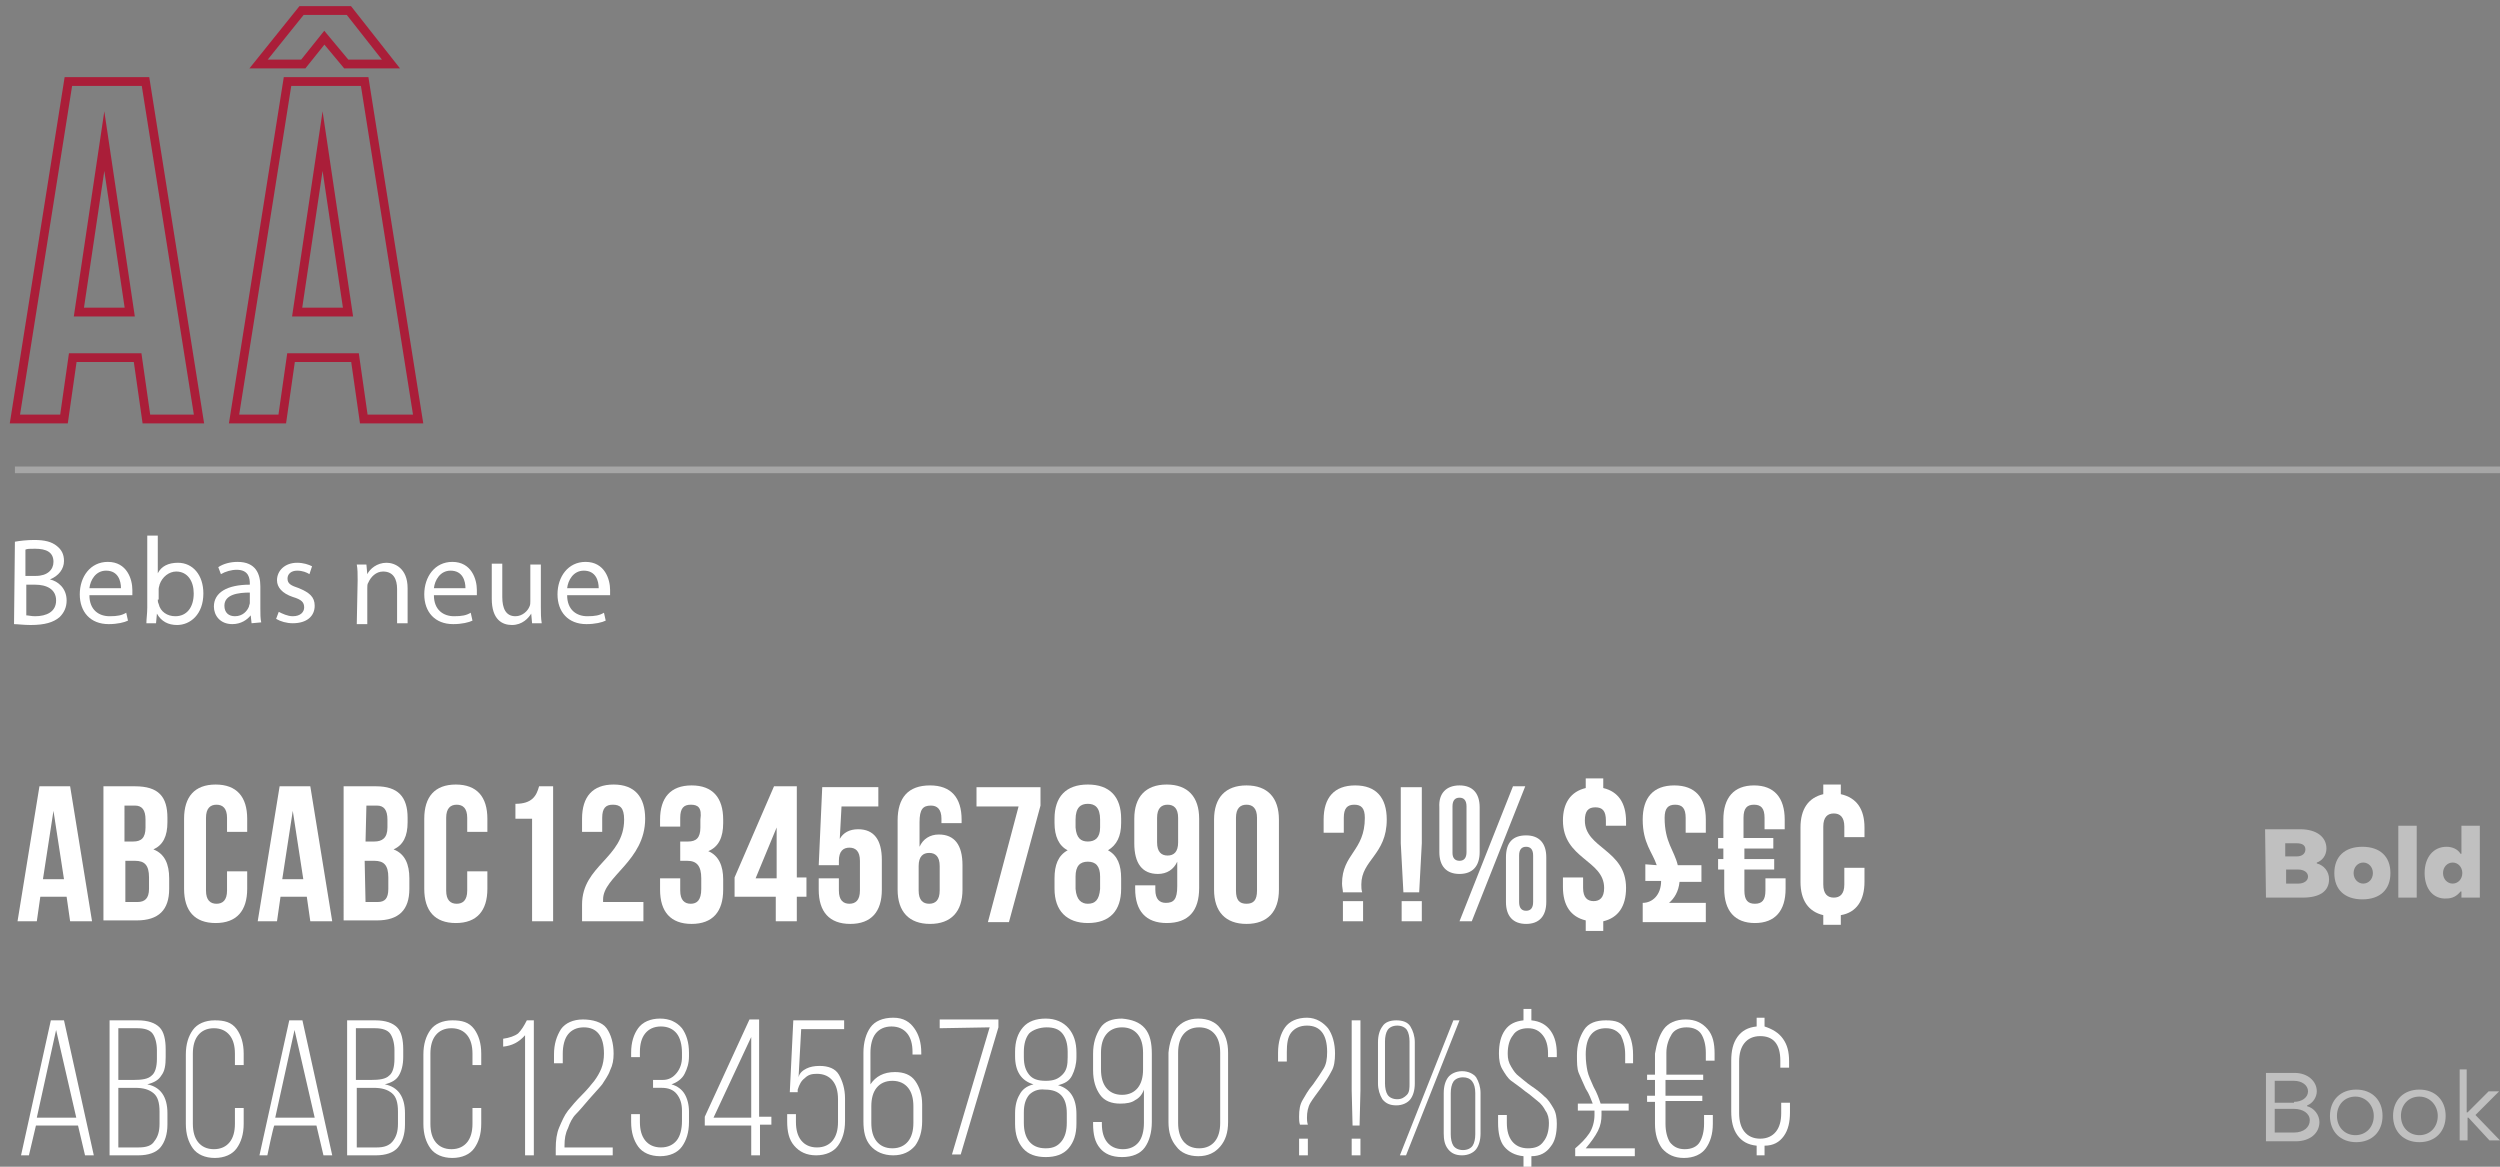 <?xml version="1.0" encoding="UTF-8"?> <svg xmlns="http://www.w3.org/2000/svg" xmlns:xlink="http://www.w3.org/1999/xlink" version="1.1" x="0px" y="0px" viewBox="0 0 285.2 133.1" style="enable-background:new 0 0 285.2 133.1;" xml:space="preserve"><rect x="0" y="0" width="285.2" height="133.1" fill="#808080" stroke="none"/> <style type="text/css"> .st0{opacity:0.3;fill:none;stroke:#FFFFFF;stroke-width:0.76;stroke-miterlimit:10;enable-background:new ;} .st1{fill:#FFFFFF;} .st2{opacity:0.5;} .st3{fill:none;stroke:#AA1E39;stroke-miterlimit:10;} </style> <g id="Layer_3"> </g> <g id="Layer_2_00000101099455505313598380000011951746622123861162_"> <g id="Layer_1-2"> <g> <line class="st0" x1="285.2" y1="53.6" x2="1.7" y2="53.6"></line> <g> <path class="st1" d="M3.3,131.8H2.4l3.4-15.4h1.5l3.4,15.4h-1l-0.8-3.4H4.1L3.3,131.8z M8.7,127.5l-2.3-10l-2.2,10H8.7z"></path> <path class="st1" d="M18.2,117.2c0.5,0.5,0.7,1.4,0.7,2.5v0.9c0,0.9-0.1,1.6-0.5,2.1c-0.3,0.5-0.8,0.8-1.6,1 c1.5,0.3,2.3,1.4,2.3,3.3v1.3c0,1.1-0.3,2-0.8,2.6c-0.5,0.6-1.4,0.9-2.5,0.9h-3.3v-15.4h3.2C16.9,116.4,17.7,116.7,18.2,117.2 L18.2,117.2z M17.3,122.7c0.4-0.3,0.6-1,0.6-1.9v-1c0-0.8-0.2-1.5-0.5-1.9s-0.9-0.6-1.7-0.6h-2.2v5.9h1.7 C16.2,123.2,16.9,123.1,17.3,122.7L17.3,122.7z M17.6,130.2c0.4-0.5,0.6-1.1,0.6-2v-1.4c0-1-0.2-1.7-0.7-2.1s-1.1-0.6-2.1-0.6 h-1.9v6.8h2.3C16.7,130.9,17.3,130.7,17.6,130.2L17.6,130.2z"></path> <path class="st1" d="M27,117.4c0.5,0.7,0.8,1.6,0.8,2.8v1.3h-1v-1.3c0-0.9-0.2-1.6-0.6-2.1c-0.4-0.5-1-0.8-1.8-0.8 s-1.4,0.3-1.8,0.8s-0.6,1.2-0.6,2.1v8c0,0.9,0.2,1.6,0.6,2.1c0.4,0.5,1,0.8,1.8,0.8s1.4-0.3,1.8-0.8s0.6-1.2,0.6-2.1v-1.8h1v1.8 c0,1.2-0.3,2.1-0.8,2.8c-0.5,0.7-1.4,1.1-2.5,1.1s-2-0.4-2.5-1.1c-0.5-0.7-0.8-1.6-0.8-2.8v-7.9c0-1.2,0.3-2.1,0.8-2.8 s1.4-1.1,2.5-1.1S26.4,116.6,27,117.4L27,117.4z"></path> <path class="st1" d="M30.5,131.8h-0.9l3.4-15.4h1.5l3.4,15.4h-1l-0.8-3.4h-4.8C31.2,128.4,30.5,131.8,30.5,131.8z M35.9,127.5 l-2.3-10l-2.2,10H35.9z"></path> <path class="st1" d="M45.3,117.2c0.5,0.5,0.7,1.4,0.7,2.5v0.9c0,0.9-0.2,1.6-0.5,2.1s-0.8,0.8-1.6,1c1.5,0.3,2.3,1.4,2.3,3.3 v1.3c0,1.1-0.3,2-0.8,2.6c-0.5,0.6-1.4,0.9-2.5,0.9h-3.3v-15.4h3.2C44,116.4,44.8,116.7,45.3,117.2L45.3,117.2z M44.4,122.7 c0.4-0.3,0.6-1,0.6-1.9v-1c0-0.8-0.2-1.5-0.5-1.9s-0.9-0.6-1.7-0.6h-2.2v5.9h1.7C43.3,123.2,44,123.1,44.4,122.7L44.4,122.7z M44.8,130.2c0.4-0.5,0.6-1.1,0.6-2v-1.4c0-1-0.2-1.7-0.7-2.1s-1.1-0.6-2.1-0.6h-1.9v6.8H43C43.8,130.9,44.4,130.7,44.8,130.2 L44.8,130.2z"></path> <path class="st1" d="M54.1,117.4c0.5,0.7,0.8,1.6,0.8,2.8v1.3h-1v-1.3c0-0.9-0.2-1.6-0.6-2.1c-0.4-0.5-1-0.8-1.8-0.8 s-1.4,0.3-1.8,0.8s-0.6,1.2-0.6,2.1v8c0,0.9,0.2,1.6,0.6,2.1c0.4,0.5,1,0.8,1.8,0.8s1.4-0.3,1.8-0.8s0.6-1.2,0.6-2.1v-1.8h1v1.8 c0,1.2-0.3,2.1-0.8,2.8s-1.4,1.1-2.5,1.1s-2-0.4-2.5-1.1c-0.5-0.7-0.8-1.6-0.8-2.8v-7.9c0-1.2,0.3-2.1,0.8-2.8s1.4-1.1,2.5-1.1 S53.5,116.6,54.1,117.4L54.1,117.4z"></path> <path class="st1" d="M57.4,119.4v-0.9c0.7-0.1,1.3-0.3,1.7-0.6c0.4-0.4,0.7-0.9,1-1.5h0.8v15.4h-1v-13.7 C59.2,118.9,58.4,119.3,57.4,119.4z"></path> <path class="st1" d="M69.2,117.3c0.5,0.7,0.8,1.7,0.8,2.9c0,0.7-0.1,1.3-0.4,1.9c-0.2,0.6-0.6,1.1-0.9,1.6 c-0.4,0.5-0.9,1-1.5,1.7c-0.6,0.7-1.1,1.3-1.5,1.7s-0.7,1-0.9,1.6c-0.3,0.6-0.4,1.2-0.4,2v0.2h5.5v0.9h-6.5v-0.8 c0-0.9,0.1-1.7,0.4-2.4c0.3-0.7,0.6-1.4,1-1.9c0.4-0.5,0.9-1.1,1.6-1.8c0.6-0.6,1-1.1,1.4-1.6c0.3-0.4,0.6-0.9,0.8-1.4 s0.3-1.1,0.3-1.7c0-2-0.8-3-2.3-3c-0.8,0-1.4,0.3-1.8,0.8s-0.6,1.3-0.6,2.2v1.1h-1v-1c0-1.2,0.3-2.1,0.8-2.9 c0.5-0.7,1.4-1.1,2.5-1.1S68.7,116.6,69.2,117.3L69.2,117.3z"></path> <path class="st1" d="M77.8,117.3c0.5,0.7,0.8,1.6,0.8,2.8v0.4c0,0.8-0.2,1.4-0.5,2s-0.9,1-1.5,1.2c0.7,0.2,1.2,0.6,1.5,1.1 c0.3,0.5,0.5,1.2,0.5,2v1.2c0,1.2-0.3,2.1-0.8,2.8c-0.5,0.7-1.4,1.1-2.5,1.1s-2-0.4-2.5-1.1c-0.5-0.7-0.8-1.6-0.8-2.8v-0.9h1 v0.9c0,0.9,0.2,1.6,0.6,2.1s1,0.8,1.8,0.8s1.4-0.3,1.8-0.8s0.6-1.3,0.6-2.2v-1.2c0-0.8-0.2-1.4-0.6-1.9s-1-0.7-1.7-0.7h-1v-0.9 h1.1c0.7,0,1.2-0.3,1.6-0.8s0.6-1.1,0.6-1.8v-0.5c0-0.9-0.2-1.7-0.6-2.2c-0.4-0.5-1-0.8-1.8-0.8s-1.4,0.3-1.8,0.8 c-0.4,0.5-0.6,1.2-0.6,2.1v0.6h-1v-0.5c0-1.2,0.3-2.1,0.8-2.8c0.5-0.7,1.4-1.1,2.5-1.1S77.2,116.6,77.8,117.3z"></path> <path class="st1" d="M86.7,131.8h-1v-3.4h-5.3v-1l5.1-11.1h1.1v11.1H88v0.9h-1.3L86.7,131.8L86.7,131.8z M85.7,127.5v-9.2 l-4.3,9.2H85.7z"></path> <path class="st1" d="M92,121.9c0.4-0.2,0.9-0.3,1.5-0.3c1,0,1.8,0.3,2.2,1s0.7,1.6,0.7,2.7v2.6c0,1.2-0.3,2.1-0.8,2.8 s-1.4,1.1-2.5,1.1s-1.9-0.4-2.5-1.1c-0.6-0.7-0.8-1.6-0.8-2.8v-0.8h1v0.9c0,0.9,0.2,1.6,0.6,2.1s1,0.8,1.8,0.8s1.4-0.3,1.8-0.8 s0.6-1.2,0.6-2.1v-2.6c0-0.9-0.2-1.6-0.6-2.1s-1-0.8-1.8-0.8c-0.6,0-1,0.1-1.4,0.5c-0.4,0.3-0.6,0.7-0.8,1.3v0.3h-0.9l0.4-8.2 h5.8v1h-4.9l-0.3,5.5C91.2,122.4,91.6,122.1,92,121.9L92,121.9z"></path> <path class="st1" d="M104.3,117.3c0.5,0.7,0.8,1.6,0.8,2.8v0.2h-1V120c0-0.9-0.2-1.6-0.6-2.1c-0.4-0.5-1-0.8-1.8-0.8 s-1.4,0.3-1.8,0.8c-0.4,0.5-0.6,1.3-0.6,2.2v3.6c0.6-0.9,1.5-1.4,2.8-1.4c1,0,1.8,0.3,2.3,1s0.8,1.6,0.8,2.7v1.9 c0,1.2-0.3,2.1-0.8,2.8c-0.6,0.7-1.4,1.1-2.5,1.1s-2-0.4-2.6-1.1c-0.6-0.7-0.8-1.6-0.8-2.8v-7.8c0-1.2,0.3-2.2,0.8-2.9 s1.4-1.1,2.6-1.1S103.8,116.6,104.3,117.3L104.3,117.3z M100,124.1c-0.4,0.5-0.6,1.2-0.6,2.1v1.9c0,0.9,0.2,1.6,0.6,2.1 s1,0.8,1.8,0.8s1.4-0.3,1.8-0.8s0.6-1.2,0.6-2.1v-1.9c0-0.9-0.2-1.6-0.6-2.1s-1-0.8-1.8-0.8S100.4,123.6,100,124.1z"></path> <path class="st1" d="M107.2,117.3v-1h6.7v0.9l-4.3,14.5h-1l4.3-14.5L107.2,117.3L107.2,117.3z"></path> <path class="st1" d="M121.9,117.3c0.6,0.7,0.9,1.6,0.9,2.8v0.5c0,0.8-0.2,1.5-0.5,2.1c-0.3,0.6-0.8,0.9-1.6,1.1 c1.4,0.4,2.1,1.5,2.1,3.3v1.1c0,1.2-0.3,2.1-0.9,2.8s-1.5,1-2.6,1s-2-0.3-2.6-1c-0.6-0.7-0.9-1.6-0.9-2.8V127 c0-0.9,0.2-1.6,0.5-2.1c0.3-0.6,0.8-1,1.6-1.2c-1.4-0.4-2.1-1.5-2.1-3.2V120c0-1.2,0.3-2.1,0.9-2.8s1.5-1,2.6-1 S121.3,116.6,121.9,117.3L121.9,117.3z M117.4,117.9c-0.4,0.5-0.6,1.2-0.6,2.1v0.6c0,0.9,0.2,1.5,0.6,2s1,0.7,1.9,0.7 s1.4-0.2,1.9-0.7s0.6-1.1,0.6-2V120c0-0.9-0.2-1.6-0.6-2.1c-0.4-0.5-1-0.7-1.8-0.7S117.8,117.5,117.4,117.9z M117.4,124.9 c-0.4,0.5-0.6,1.1-0.6,2v1.2c0,0.9,0.2,1.6,0.6,2.1s1,0.8,1.9,0.8s1.4-0.3,1.8-0.8c0.4-0.5,0.6-1.2,0.6-2.1V127 c0-1.8-0.8-2.7-2.5-2.7C118.4,124.2,117.8,124.5,117.4,124.9L117.4,124.9z"></path> <path class="st1" d="M130.6,117.3c0.6,0.7,0.8,1.7,0.8,2.9v7.8c0,1.2-0.3,2.2-0.8,2.9s-1.4,1.1-2.6,1.1s-2-0.4-2.5-1 c-0.6-0.7-0.8-1.6-0.8-2.8v-0.2h1v0.2c0,0.9,0.2,1.6,0.6,2.1c0.4,0.5,1,0.8,1.8,0.8c0.8,0,1.4-0.3,1.8-0.8 c0.4-0.5,0.6-1.3,0.6-2.2v-3.8c-0.2,0.6-0.6,1-1,1.2c-0.4,0.3-1,0.4-1.7,0.4c-1,0-1.8-0.3-2.3-1s-0.8-1.6-0.8-2.8v-1.9 c0-1.2,0.3-2.1,0.8-2.9s1.4-1.1,2.5-1.1C129.1,116.3,130,116.6,130.6,117.3L130.6,117.3z M126.2,118c-0.4,0.5-0.6,1.2-0.6,2.1 v1.9c0,0.9,0.2,1.6,0.6,2.1s1,0.8,1.8,0.8s1.4-0.3,1.8-0.8s0.6-1.2,0.6-2.1v-1.9c0-0.9-0.2-1.6-0.6-2.1s-1-0.8-1.8-0.8 S126.6,117.5,126.2,118z"></path> <path class="st1" d="M134.2,117.3c0.6-0.7,1.4-1.1,2.5-1.1s2,0.4,2.5,1.1c0.6,0.7,0.9,1.6,0.9,2.8v7.9c0,1.2-0.3,2.1-0.9,2.8 c-0.6,0.7-1.4,1.1-2.5,1.1s-2-0.4-2.5-1.1c-0.6-0.7-0.9-1.6-0.9-2.8v-7.9C133.4,119,133.7,118.1,134.2,117.3z M135,130.2 c0.4,0.5,1,0.8,1.8,0.8s1.4-0.3,1.8-0.8s0.6-1.2,0.6-2.1v-8c0-0.9-0.2-1.6-0.6-2.1s-1-0.8-1.8-0.8s-1.4,0.3-1.8,0.8 s-0.6,1.2-0.6,2.1v8C134.4,129,134.6,129.7,135,130.2z"></path> <path class="st1" d="M151.5,117.3c0.5,0.7,0.8,1.7,0.8,2.9c0,0.8-0.1,1.5-0.4,2c-0.3,0.6-0.7,1.2-1.2,1.9 c-0.5,0.7-0.9,1.2-1.2,1.7s-0.4,1.1-0.4,1.7c0,0.2,0,0.5,0.1,0.8h-0.9c-0.1-0.3-0.1-0.6-0.1-0.9c0-0.8,0.1-1.4,0.4-1.9 c0.3-0.5,0.6-1.1,1.2-1.8c0.5-0.7,0.9-1.3,1.2-1.8s0.4-1.1,0.4-1.9c0-2-0.8-3-2.3-3c-0.8,0-1.4,0.3-1.8,0.8s-0.5,1.3-0.5,2.2 v1.1h-1v-1c0-1.2,0.3-2.2,0.8-2.9s1.4-1.1,2.5-1.1S151,116.7,151.5,117.3L151.5,117.3z M149.2,131.8h-1v-1.9h1V131.8z"></path> <path class="st1" d="M154.2,116.4h1v8l-0.1,4h-0.8l-0.1-4L154.2,116.4L154.2,116.4z M155.2,131.8h-1v-1.9h1V131.8z"></path> <path class="st1" d="M160.9,117.1c0.3,0.5,0.5,1.1,0.5,1.8v4.7c0,0.8-0.2,1.4-0.5,1.8s-0.9,0.7-1.6,0.7s-1.2-0.2-1.6-0.7 c-0.3-0.5-0.5-1.1-0.5-1.8v-4.7c0-0.8,0.2-1.4,0.5-1.8c0.3-0.5,0.9-0.7,1.6-0.7S160.6,116.6,160.9,117.1z M158.3,117.5 c-0.2,0.3-0.3,0.8-0.3,1.3v4.8c0,0.5,0.1,1,0.3,1.3s0.6,0.5,1.1,0.5s0.8-0.2,1.1-0.5s0.3-0.8,0.3-1.3v-4.8c0-0.5-0.1-1-0.3-1.3 s-0.6-0.5-1.1-0.5S158.5,117.2,158.3,117.5z M160.4,131.8h-0.7l6.1-15.4h0.7L160.4,131.8z M168.4,122.9c0.3,0.5,0.5,1.1,0.5,1.8 v4.6c0,0.8-0.2,1.4-0.5,1.8s-0.9,0.7-1.6,0.7s-1.2-0.2-1.6-0.7s-0.5-1.1-0.5-1.8v-4.6c0-0.8,0.2-1.4,0.5-1.8s0.9-0.7,1.6-0.7 S168.1,122.5,168.4,122.9z M165.8,123.4c-0.2,0.3-0.3,0.8-0.3,1.3v4.7c0,0.5,0.1,1,0.3,1.3s0.6,0.5,1.1,0.5s0.9-0.2,1.1-0.5 c0.2-0.3,0.3-0.8,0.3-1.3v-4.7c0-1.2-0.5-1.8-1.4-1.8C166.4,122.9,166,123.1,165.8,123.4L165.8,123.4z"></path> <path class="st1" d="M176.9,117.6c0.5,0.7,0.7,1.6,0.7,2.6v0.4h-1v-0.4c0-0.9-0.2-1.6-0.6-2.1c-0.4-0.5-0.9-0.8-1.7-0.8 s-1.4,0.3-1.7,0.8c-0.4,0.5-0.6,1.2-0.6,2.1c0,0.6,0.1,1,0.4,1.5s0.5,0.8,0.9,1.1s0.8,0.7,1.4,1.1c0.6,0.4,1.1,0.8,1.5,1.2 c0.4,0.3,0.7,0.8,1,1.3c0.3,0.5,0.4,1.1,0.4,1.8c0,1.1-0.2,2-0.7,2.6c-0.5,0.7-1.2,1.1-2.2,1.1v1.2h-0.9v-1.2 c-1-0.1-1.7-0.5-2.2-1.1s-0.7-1.6-0.7-2.7v-0.9h1v0.9c0,0.9,0.2,1.6,0.6,2.1c0.4,0.5,1,0.8,1.8,0.8s1.4-0.2,1.8-0.8 c0.4-0.5,0.6-1.2,0.6-2.1c0-0.5-0.1-1-0.4-1.4c-0.2-0.4-0.5-0.8-0.9-1.1s-0.8-0.7-1.4-1.1c-0.6-0.5-1.2-0.9-1.6-1.2 s-0.7-0.8-1-1.3s-0.4-1.1-0.4-1.8c0-1.1,0.2-2,0.7-2.7s1.2-1,2.1-1.1v-1.3h0.9v1.3C175.7,116.5,176.4,116.9,176.9,117.6 L176.9,117.6z"></path> <path class="st1" d="M185.5,117.4c0.5,0.7,0.8,1.7,0.8,2.9v1h-0.9v-1c0-0.9-0.2-1.6-0.5-2.2c-0.4-0.5-0.9-0.8-1.7-0.8 c-1.5,0-2.3,1-2.3,3c0,0.8,0.1,1.4,0.2,1.9s0.4,1.1,0.7,1.8c0.4,0.7,0.6,1.3,0.8,1.9h3.2v0.8h-3.1c0,0.1,0,0.3,0,0.5 c0,0.6-0.1,1.2-0.4,1.8c-0.3,0.6-0.8,1.3-1.4,2h5.6v0.9h-6.8v-0.9c0.6-0.5,1.2-1.1,1.6-1.7s0.6-1.4,0.6-2.1c0-0.1,0-0.3,0-0.5 h-1.9v-0.8h1.7c-0.2-0.5-0.4-1.1-0.8-1.7c-0.3-0.7-0.6-1.3-0.8-1.8s-0.2-1.2-0.2-2c0-1.2,0.3-2.1,0.8-2.9s1.4-1.1,2.5-1.1 S185,116.6,185.5,117.4L185.5,117.4z"></path> <path class="st1" d="M189.8,117.4c0.5-0.7,1.4-1.1,2.5-1.1s1.9,0.4,2.5,1.1s0.8,1.6,0.8,2.8v0.8h-1v-0.9c0-0.9-0.2-1.6-0.5-2.1 s-0.9-0.8-1.7-0.8s-1.4,0.3-1.7,0.8s-0.6,1.2-0.6,2.1v2.5h4.2v0.6H190v1.8h4.2v0.6H190v2.6c0,0.9,0.2,1.6,0.5,2.1 c0.4,0.5,0.9,0.8,1.7,0.8s1.4-0.3,1.7-0.8s0.5-1.2,0.5-2.1v-1h1v1c0,1.2-0.3,2.1-0.8,2.8s-1.4,1.1-2.5,1.1s-1.9-0.4-2.5-1.1 c-0.5-0.7-0.8-1.6-0.8-2.8v-2.5h-0.9V125h0.9v-1.8h-0.9v-0.6h0.9v-2.4C189,119,189.3,118.1,189.8,117.4L189.8,117.4z"></path> <path class="st1" d="M203.4,118.5c0.5,0.7,0.7,1.5,0.7,2.6v0.7h-1V121c0-1.9-0.8-2.8-2.3-2.8c-0.8,0-1.4,0.3-1.8,0.8 s-0.6,1.2-0.6,2.1v5.9c0,0.9,0.2,1.6,0.6,2.1s1,0.8,1.8,0.8s1.4-0.3,1.8-0.8c0.4-0.5,0.6-1.2,0.6-2.1v-1.2h1v1.1 c0,1.1-0.2,2-0.7,2.7s-1.2,1.1-2.2,1.1v1.1h-0.9v-1.1c-1-0.1-1.7-0.5-2.2-1.2c-0.5-0.7-0.7-1.6-0.7-2.7v-5.8 c0-1.1,0.2-2,0.7-2.7c0.5-0.7,1.2-1.1,2.2-1.2v-1h0.9v1C202.2,117.4,202.9,117.8,203.4,118.5L203.4,118.5z"></path> </g> <g> <path class="st1" d="M8,105.1l-0.4-2.8h-3l-0.4,2.8H2l2.5-15.4H8l2.5,15.4H8L8,105.1z M7.3,100.3l-1.2-7.8l-1.2,7.8H7.3 L7.3,100.3z"></path> <path class="st1" d="M19.1,93.3v0.5c0,1.6-0.5,2.6-1.6,3.1c1.3,0.5,1.8,1.7,1.8,3.3v1.2c0,2.4-1.2,3.6-3.7,3.6h-3.8V89.7h3.6 C18.1,89.7,19.1,90.9,19.1,93.3L19.1,93.3z M14.3,96h0.9c0.9,0,1.4-0.4,1.4-1.6v-0.9c0-1.1-0.4-1.6-1.2-1.6h-1.2V96L14.3,96z M14.3,102.9h1.4c0.8,0,1.3-0.4,1.3-1.5v-1.3c0-1.4-0.5-1.9-1.6-1.9h-1.1L14.3,102.9L14.3,102.9z"></path> <path class="st1" d="M28.2,101.4c0,2.5-1.2,3.9-3.6,3.9s-3.6-1.4-3.6-3.9v-8c0-2.5,1.2-3.9,3.6-3.9s3.6,1.4,3.6,3.9v1.5h-2.3 v-1.6c0-1.1-0.5-1.5-1.2-1.5s-1.2,0.4-1.2,1.5v8.3c0,1.1,0.5,1.5,1.2,1.5s1.2-0.4,1.2-1.5v-2.2h2.3L28.2,101.4L28.2,101.4z"></path> <path class="st1" d="M35.4,105.1l-0.4-2.8h-3l-0.4,2.8h-2.2l2.5-15.4h3.5l2.5,15.4H35.4L35.4,105.1z M34.6,100.3l-1.2-7.8 l-1.2,7.8H34.6L34.6,100.3z"></path> <path class="st1" d="M46.5,93.3v0.5c0,1.6-0.5,2.6-1.6,3.1c1.3,0.5,1.8,1.7,1.8,3.3v1.2c0,2.4-1.2,3.6-3.7,3.6h-3.8V89.7h3.7 C45.4,89.7,46.5,90.9,46.5,93.3L46.5,93.3z M41.7,96h1c0.9,0,1.5-0.4,1.5-1.6v-0.9c0-1.1-0.4-1.6-1.2-1.6h-1.2L41.7,96L41.7,96z M41.7,102.9h1.4c0.8,0,1.2-0.4,1.2-1.5v-1.3c0-1.4-0.5-1.9-1.6-1.9h-1.1L41.7,102.9L41.7,102.9z"></path> <path class="st1" d="M55.6,101.4c0,2.5-1.2,3.9-3.6,3.9s-3.6-1.4-3.6-3.9v-8c0-2.5,1.2-3.9,3.6-3.9s3.6,1.4,3.6,3.9v1.5h-2.3 v-1.6c0-1.1-0.5-1.5-1.2-1.5s-1.2,0.4-1.2,1.5v8.3c0,1.1,0.5,1.5,1.2,1.5s1.2-0.4,1.2-1.5v-2.2h2.3V101.4L55.6,101.4z"></path> <path class="st1" d="M61.5,89.7h1.6v15.4h-2.4V93.4h-1.9v-1.7C60.7,91.7,61.2,90.8,61.5,89.7L61.5,89.7z"></path> <path class="st1" d="M69.9,91.8c-0.8,0-1.2,0.4-1.2,1.5v1.6h-2.3v-1.5c0-2.5,1.2-3.9,3.6-3.9s3.6,1.4,3.6,3.9 c0,4.8-4.8,6.6-4.8,9.2c0,0.1,0,0.2,0,0.3h4.6v2.2h-7v-1.9c0-4.5,4.8-5.3,4.8-9.7C71.2,92.1,70.7,91.8,69.9,91.8L69.9,91.8z"></path> <path class="st1" d="M78.8,91.8c-0.8,0-1.2,0.4-1.2,1.5v1h-2.3v-0.8c0-2.5,1.2-3.9,3.6-3.9s3.6,1.4,3.6,3.9v0.4 c0,1.6-0.5,2.7-1.7,3.2c1.2,0.5,1.7,1.7,1.7,3.2v1.2c0,2.5-1.2,3.9-3.6,3.9s-3.6-1.4-3.6-3.9v-1.3h2.3v1.4 c0,1.1,0.5,1.5,1.2,1.5s1.2-0.4,1.2-1.7v-1.2c0-1.4-0.5-2-1.6-2h-0.8V96h0.9c0.9,0,1.4-0.4,1.4-1.6v-0.9 C80.1,92.1,79.6,91.8,78.8,91.8L78.8,91.8z"></path> <path class="st1" d="M88.3,89.7h2.6v10.4h1.1v2.2h-1.1v2.8h-2.4v-2.8h-4.7v-2.2L88.3,89.7L88.3,89.7z M88.6,94.4l-2.4,5.8h2.4 V94.4z"></path> <path class="st1" d="M95.7,101.6c0,1.1,0.5,1.5,1.2,1.5s1.2-0.4,1.2-1.5v-3.4c0-1.1-0.5-1.5-1.2-1.5s-1.2,0.4-1.2,1.5v0.5h-2.3 l0.4-8.9h6.4v2.2H96l-0.2,3.7c0.4-0.7,1.1-1.1,2.1-1.1c1.8,0,2.7,1.2,2.7,3.5v3.4c0,2.5-1.2,3.9-3.6,3.9s-3.6-1.4-3.6-3.9v-1.3 h2.3L95.7,101.6L95.7,101.6z"></path> <path class="st1" d="M106.1,89.6c2.4,0,3.6,1.4,3.6,3.9v0.4h-2.3v-0.5c0-1.1-0.5-1.5-1.2-1.5c-0.9,0-1.3,0.4-1.3,1.9v2.8 c0.4-0.9,1.2-1.4,2.2-1.4c1.8,0,2.7,1.2,2.7,3.5v2.8c0,2.5-1.3,3.9-3.7,3.9s-3.7-1.4-3.7-3.9v-7.9 C102.4,91,103.6,89.6,106.1,89.6L106.1,89.6z M104.8,98.8v2.8c0,1.1,0.5,1.5,1.2,1.5s1.2-0.4,1.2-1.5v-2.8 c0-1.1-0.5-1.5-1.2-1.5S104.8,97.7,104.8,98.8z"></path> <path class="st1" d="M118.7,91.9l-3.6,13.3h-2.4l3.5-13.2h-4.8v-2.2h7.3L118.7,91.9L118.7,91.9z"></path> <path class="st1" d="M124.1,105.3c-2.4,0-3.8-1.4-3.8-3.9v-1.2c0-1.5,0.4-2.6,1.5-3.2c-1-0.5-1.5-1.6-1.5-3.1v-0.5 c0-2.5,1.3-3.9,3.8-3.9s3.8,1.4,3.8,3.9v0.5c0,1.5-0.5,2.5-1.5,3.1c1.1,0.6,1.5,1.7,1.5,3.2v1.2 C127.9,103.9,126.6,105.3,124.1,105.3z M124.1,96c0.8,0,1.4-0.4,1.4-1.6v-0.9c0-1.4-0.6-1.8-1.4-1.8s-1.4,0.4-1.4,1.8v0.9 C122.8,95.6,123.3,96,124.1,96z M124.1,103.1c0.8,0,1.3-0.4,1.4-1.7V100c0-1.2-0.5-1.7-1.4-1.7s-1.4,0.5-1.4,1.7v1.4 C122.8,102.7,123.4,103.1,124.1,103.1z"></path> <path class="st1" d="M133.1,105.3c-2.4,0-3.6-1.4-3.6-3.9v-0.4h2.3v0.5c0,1.1,0.5,1.5,1.2,1.5c0.9,0,1.3-0.4,1.3-1.9v-2.8 c-0.4,0.9-1.2,1.4-2.2,1.4c-1.8,0-2.7-1.2-2.7-3.5v-2.8c0-2.5,1.3-3.9,3.7-3.9s3.7,1.4,3.7,3.9v7.9 C136.8,103.9,135.6,105.3,133.1,105.3L133.1,105.3z M134.4,96.1v-2.8c0-1.1-0.5-1.5-1.2-1.5s-1.2,0.4-1.2,1.5v2.8 c0,1.1,0.5,1.5,1.2,1.5S134.4,97.2,134.4,96.1z"></path> <path class="st1" d="M142.2,89.6c2.4,0,3.7,1.4,3.7,3.9v8c0,2.5-1.3,3.9-3.7,3.9s-3.7-1.4-3.7-3.9v-8 C138.5,91,139.8,89.6,142.2,89.6z M142.2,103.1c0.8,0,1.2-0.4,1.2-1.5v-8.3c0-1.1-0.5-1.5-1.2-1.5s-1.2,0.4-1.2,1.5v8.3 C141,102.7,141.4,103.1,142.2,103.1z"></path> <path class="st1" d="M153.1,100.8c0-3.4,2.6-3.7,2.6-7.5c0-1.1-0.4-1.5-1.2-1.5s-1.2,0.4-1.2,1.5V95h-2.3v-1.5 c0-2.5,1.2-3.9,3.6-3.9s3.6,1.4,3.6,3.9c0,4-2.9,4.6-2.9,7.4c0,0.3,0,0.6,0.1,0.9h-2.2C153.2,101.5,153.1,101.2,153.1,100.8 L153.1,100.8z M155.5,105.1h-2.3v-2.3h2.3V105.1z"></path> <path class="st1" d="M159.8,96.2v-6.4h2.4v6.4l-0.3,5.6h-1.8L159.8,96.2z M162.2,105.1h-2.3v-2.3h2.3V105.1z"></path> <path class="st1" d="M166.5,89.6c1.5,0,2.3,0.9,2.3,2.5v5.1c0,1.6-0.8,2.5-2.3,2.5s-2.3-0.9-2.3-2.5v-5.1 C164.1,90.5,165,89.6,166.5,89.6z M166.5,98.2c0.5,0,0.8-0.3,0.8-1V92c0-0.7-0.3-1-0.8-1s-0.8,0.3-0.8,1v5.3 C165.7,97.9,166,98.2,166.5,98.2z M174,89.7l-6.1,15.4h-1.4l6.1-15.4H174z M174.1,95.3c1.5,0,2.3,0.9,2.3,2.5v5.1 c0,1.6-0.8,2.5-2.3,2.5s-2.3-0.9-2.3-2.5v-5.1C171.8,96.1,172.6,95.3,174.1,95.3z M174.1,103.9c0.5,0,0.8-0.3,0.8-1v-5.3 c0-0.7-0.3-1-0.8-1s-0.8,0.3-0.8,1v5.3C173.3,103.6,173.6,103.9,174.1,103.9z"></path> <path class="st1" d="M180.9,89.9v-1.1h2v1.1c1.7,0.4,2.6,1.7,2.6,3.8v0.5h-2.3v-0.6c0-1.1-0.4-1.5-1.2-1.5s-1.2,0.4-1.2,1.5 c0,3.2,4.7,3.3,4.7,7.7c0,2.1-0.9,3.4-2.6,3.8v1.1h-2V105c-1.7-0.4-2.6-1.7-2.6-3.8v-1.1h2.3v1.2c0,1.1,0.5,1.5,1.2,1.5 s1.2-0.4,1.2-1.5c0-3.2-4.7-3.3-4.7-7.7C178.3,91.6,179.2,90.3,180.9,89.9L180.9,89.9z"></path> <path class="st1" d="M189,98.7c-0.5-1.5-1.6-2.5-1.6-5.2c0-2.5,1.2-3.9,3.6-3.9s3.6,1.4,3.6,3.9V95h-2.3v-1.7 c0-1.1-0.4-1.5-1.2-1.5s-1.2,0.4-1.2,1.5c0,2.8,1.1,3.7,1.5,5.4h2.7v1.9h-2.5c-0.1,1.1-0.6,1.9-1.2,2.4h4.2v2.2h-7.2V103 c1.1,0,2.1-0.9,2.1-2.5h-1.8v-1.9L189,98.7L189,98.7z"></path> <path class="st1" d="M196.6,95.6v-2.1c0-2.5,1.2-3.9,3.5-3.9s3.5,1.4,3.5,3.9v1.1h-2.3v-1.3c0-1.1-0.4-1.5-1.2-1.5 s-1.2,0.4-1.2,1.5v2.3h3.4v1.2H199V98h3.4v1.2H199v2.4c0,1.1,0.4,1.5,1.2,1.5s1.2-0.4,1.2-1.5v-1.4h2.3v1.2 c0,2.5-1.2,3.9-3.5,3.9s-3.5-1.4-3.5-3.9v-2.2H196V98h0.6v-1.2H196v-1.2H196.6z"></path> <path class="st1" d="M205.4,100.6v-6.2c0-2.1,0.9-3.4,2.6-3.8v-1.1h2v1.1c1.8,0.4,2.7,1.7,2.7,3.8v1.1h-2.3v-1.2 c0-1.1-0.5-1.5-1.2-1.5s-1.2,0.4-1.2,1.5v6.6c0,1.1,0.5,1.5,1.2,1.5s1.2-0.4,1.2-1.5V99h2.3v1.6c0,2.1-0.9,3.5-2.7,3.8v1.1h-2 v-1.1C206.3,104,205.4,102.7,205.4,100.6L205.4,100.6z"></path> </g> <g> <path class="st1" d="M1.7,61.8c0.5-0.1,1.4-0.2,2.2-0.2c1.2,0,2,0.2,2.6,0.7c0.5,0.4,0.8,0.9,0.8,1.7c0,0.9-0.6,1.7-1.6,2.1v0 c0.9,0.2,1.9,1,1.9,2.4c0,0.8-0.3,1.4-0.8,1.9c-0.7,0.6-1.7,0.9-3.3,0.9c-0.8,0-1.5-0.1-1.9-0.1L1.7,61.8L1.7,61.8z M3,65.7h1.1 c1.3,0,2-0.7,2-1.6c0-1.1-0.8-1.5-2.1-1.5c-0.6,0-0.9,0-1.1,0.1V65.7z M3,70.2c0.2,0,0.6,0.1,1,0.1c1.3,0,2.4-0.5,2.4-1.8 c0-1.3-1.1-1.8-2.4-1.8H3L3,70.2L3,70.2z"></path> <path class="st1" d="M10.2,67.9c0,1.7,1.1,2.4,2.3,2.4c0.9,0,1.4-0.1,1.9-0.4l0.2,0.9c-0.4,0.2-1.2,0.4-2.2,0.4 c-2.1,0-3.3-1.4-3.3-3.4s1.2-3.7,3.2-3.7c2.2,0,2.8,2,2.8,3.2c0,0.2,0,0.5,0,0.6L10.2,67.9L10.2,67.9z M13.8,67.1 c0-0.8-0.3-2-1.7-2c-1.2,0-1.8,1.1-1.9,2C10.2,67.1,13.8,67.1,13.8,67.1z"></path> <path class="st1" d="M16.7,71.1c0-0.5,0.1-1.1,0.1-1.8v-8.2H18v4.3h0c0.4-0.8,1.2-1.2,2.3-1.2c1.7,0,2.9,1.4,2.9,3.5 c0,2.4-1.5,3.6-3,3.6c-1,0-1.8-0.4-2.3-1.3h0l-0.1,1.1L16.7,71.1L16.7,71.1z M18,68.4c0,0.1,0,0.3,0.1,0.5 c0.2,0.9,1,1.4,1.9,1.4c1.3,0,2.1-1,2.1-2.6c0-1.4-0.7-2.5-2-2.5c-0.8,0-1.6,0.6-1.9,1.5c0,0.1-0.1,0.3-0.1,0.5V68.4L18,68.4z"></path> <path class="st1" d="M28.7,71.1l-0.1-0.9h0c-0.4,0.5-1.1,1-2.1,1c-1.4,0-2.1-1-2.1-2c0-1.6,1.5-2.5,4.1-2.5v-0.1 c0-0.6-0.1-1.6-1.5-1.6c-0.6,0-1.3,0.2-1.8,0.5l-0.3-0.8c0.6-0.4,1.4-0.6,2.2-0.6c2.1,0,2.6,1.4,2.6,2.8v2.5 c0,0.6,0,1.2,0.1,1.6L28.7,71.1L28.7,71.1z M28.5,67.6c-1.3,0-2.9,0.2-2.9,1.5c0,0.8,0.5,1.2,1.2,1.2c0.9,0,1.4-0.6,1.6-1.1 c0-0.1,0.1-0.3,0.1-0.4V67.6L28.5,67.6z"></path> <path class="st1" d="M31.8,69.8c0.4,0.2,1,0.5,1.6,0.5c0.9,0,1.3-0.5,1.3-1c0-0.6-0.3-0.9-1.3-1.2c-1.2-0.4-1.8-1.1-1.8-1.9 c0-1.1,0.9-2,2.3-2c0.7,0,1.3,0.2,1.7,0.4l-0.3,0.9c-0.3-0.2-0.8-0.4-1.4-0.4c-0.7,0-1.1,0.4-1.1,0.9c0,0.6,0.4,0.8,1.3,1.1 c1.2,0.5,1.8,1,1.8,2c0,1.2-0.9,2-2.5,2c-0.7,0-1.4-0.2-1.9-0.5L31.8,69.8L31.8,69.8z"></path> <path class="st1" d="M40.8,66.2c0-0.7,0-1.3-0.1-1.8h1.1l0.1,1.1h0c0.3-0.6,1.1-1.3,2.2-1.3c0.9,0,2.4,0.6,2.4,2.9v4h-1.2v-3.9 c0-1.1-0.4-2-1.6-2c-0.8,0-1.4,0.6-1.7,1.3c-0.1,0.1-0.1,0.4-0.1,0.6v4.1h-1.2L40.8,66.2L40.8,66.2z"></path> <path class="st1" d="M49.5,67.9c0,1.7,1.1,2.4,2.3,2.4c0.9,0,1.4-0.1,1.9-0.4l0.2,0.9c-0.4,0.2-1.2,0.4-2.2,0.4 c-2.1,0-3.3-1.4-3.3-3.4s1.2-3.7,3.2-3.7c2.2,0,2.8,2,2.8,3.2c0,0.2,0,0.5,0,0.6L49.5,67.9L49.5,67.9z M53.1,67.1 c0-0.8-0.3-2-1.7-2c-1.2,0-1.8,1.1-1.9,2H53.1z"></path> <path class="st1" d="M61.7,69.2c0,0.7,0,1.3,0.1,1.9h-1.1L60.6,70h0c-0.3,0.5-1,1.3-2.2,1.3c-1.1,0-2.3-0.6-2.3-3v-4h1.2v3.8 c0,1.3,0.4,2.2,1.5,2.2c0.8,0,1.4-0.6,1.6-1.1c0.1-0.2,0.1-0.4,0.1-0.6v-4.2h1.2L61.7,69.2L61.7,69.2z"></path> <path class="st1" d="M64.7,67.9c0,1.7,1.1,2.4,2.3,2.4c0.9,0,1.4-0.1,1.9-0.4l0.2,0.9c-0.4,0.2-1.2,0.4-2.2,0.4 c-2.1,0-3.3-1.4-3.3-3.4s1.2-3.7,3.2-3.7c2.2,0,2.8,2,2.8,3.2c0,0.2,0,0.5,0,0.6L64.7,67.9L64.7,67.9z M68.3,67.1 c0-0.8-0.3-2-1.7-2c-1.2,0-1.8,1.1-1.9,2H68.3z"></path> </g> <g class="st2"> <g> <path class="st1" d="M258.4,94.6h4c1.9,0,3,0.9,3,2.2c0,0.8-0.5,1.4-1.1,1.6v0.1c0.8,0.2,1.4,0.9,1.4,1.8c0,1.4-1.1,2.1-3,2.1 h-4.2L258.4,94.6L258.4,94.6z M262,97.7c0.6,0,1-0.3,1-0.8s-0.4-0.7-1-0.7h-1.3v1.5H262z M262.2,100.8c0.6,0,1.1-0.3,1.1-0.8 s-0.5-0.8-1.1-0.8h-1.4v1.6L262.2,100.8L262.2,100.8z"></path> <path class="st1" d="M266.3,99.6c0-1.9,1.2-3,3.2-3s3.2,1.1,3.2,3s-1.2,3-3.2,3S266.3,101.5,266.3,99.6z M270.7,99.6 c0-0.7-0.5-1.2-1.1-1.2s-1.1,0.5-1.1,1.2s0.5,1.2,1.1,1.2S270.7,100.3,270.7,99.6z"></path> <path class="st1" d="M273.6,94.2h2.1v8.2h-2.1V94.2z"></path> <path class="st1" d="M276.6,99.6c0-1.8,1-3,2.5-3c0.7,0,1.3,0.3,1.6,0.8h0.1v-3.2h2.1v8.2h-2.1v-0.7h-0.1 c-0.4,0.5-0.9,0.8-1.6,0.8C277.6,102.6,276.6,101.4,276.6,99.6L276.6,99.6z M280.9,99.6c0-0.7-0.5-1.2-1.1-1.2 s-1.1,0.5-1.1,1.2s0.5,1.2,1.1,1.2S280.9,100.3,280.9,99.6z"></path> </g> </g> <g class="st2"> <g> <path class="st1" d="M258.4,122.4h3.4c1.4,0,2.5,0.9,2.5,2.1c0,0.7-0.5,1.4-1.1,1.6v0.1c0.8,0.2,1.4,1,1.4,1.8 c0,1.3-1.1,2.2-2.7,2.2h-3.4V122.4L258.4,122.4z M261.7,125.7c0.9,0,1.6-0.5,1.6-1.2s-0.7-1.2-1.6-1.2h-2.2v2.5H261.7z M261.7,129.2c1.1,0,1.8-0.6,1.8-1.4c0-0.8-0.8-1.3-1.8-1.3h-2.2v2.7H261.7z"></path> <path class="st1" d="M265.8,127.3c0-1.8,1.2-3,3-3s3,1.2,3,3c0,1.8-1.2,3-3,3S265.8,129.1,265.8,127.3z M270.8,127.3 c0-1.2-0.9-2.2-2.1-2.2s-2.1,0.9-2.1,2.2c0,1.3,0.9,2.2,2.1,2.2S270.8,128.6,270.8,127.3z"></path> <path class="st1" d="M273,127.3c0-1.8,1.2-3,3-3s3,1.2,3,3c0,1.8-1.2,3-3,3S273,129.1,273,127.3z M278.1,127.3 c0-1.2-0.9-2.2-2.1-2.2s-2.1,0.9-2.1,2.2c0,1.3,0.9,2.2,2.1,2.2S278.1,128.6,278.1,127.3z"></path> <path class="st1" d="M280.5,122h0.9v4.9h0.1l2.4-2.4h1.2l-2.7,2.7l2.8,2.9H284l-2.4-2.6h-0.1v2.6h-0.9V122L280.5,122z"></path> </g> </g> <g> <path class="st3" d="M16.7,47.8l-1-7H8.3l-1,7H1.7L7.8,9.3h8.8l6.1,38.5H16.7L16.7,47.8z M14.8,35.6l-2.9-19.5L9,35.6H14.8z"></path> <path class="st3" d="M41.5,47.8l-1-7h-7.3l-1,7h-5.5l6.1-38.5h8.8l6.1,38.5H41.5L41.5,47.8z M34.4,1.2h5.4l4.8,6.1h-5.1l-2.5-3 l-2.4,3h-5.1L34.4,1.2L34.4,1.2z M39.7,35.6l-2.9-19.5l-2.9,19.5H39.7z"></path> </g> </g> </g> </g> </svg> 